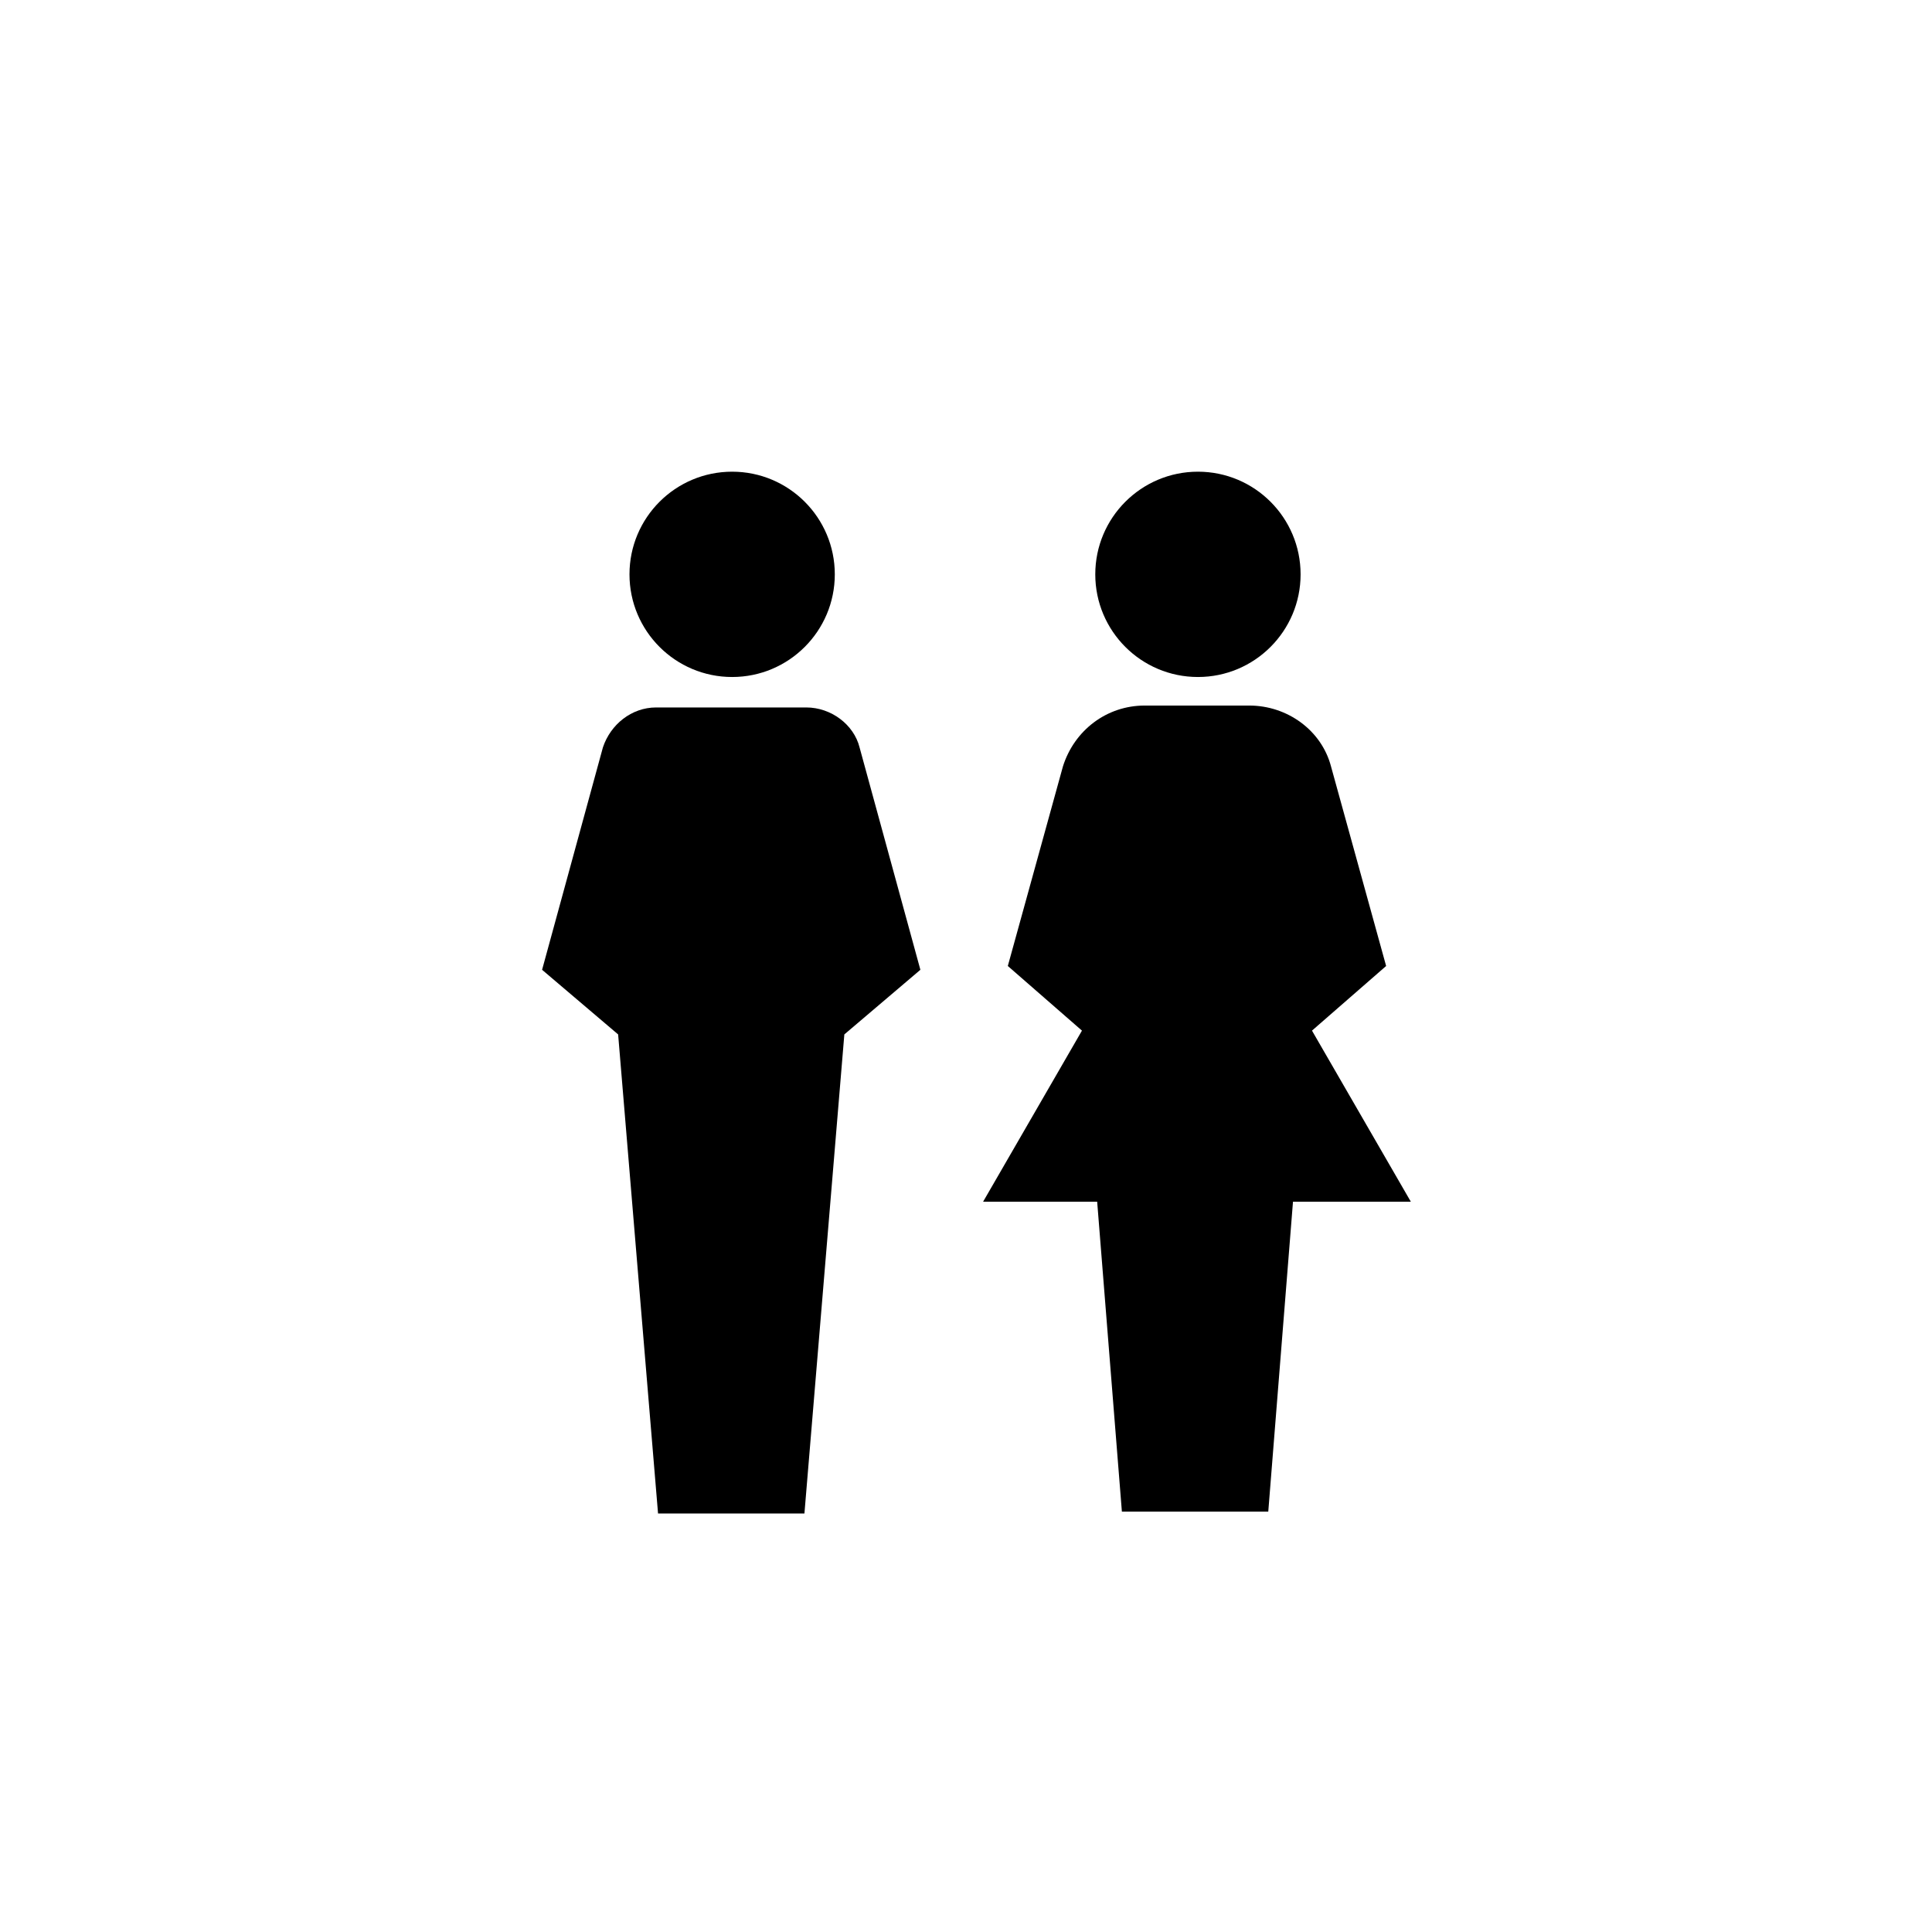 <?xml version="1.0" encoding="UTF-8"?>
<!-- Uploaded to: ICON Repo, www.svgrepo.com, Generator: ICON Repo Mixer Tools -->
<svg fill="#000000" width="800px" height="800px" version="1.1" viewBox="144 144 512 512" xmlns="http://www.w3.org/2000/svg">
 <g>
  <path d="m365.23 296.21c0 15.023-12.18 27.203-27.203 27.203-15.027 0-27.207-12.18-27.207-27.203 0-15.027 12.18-27.207 27.207-27.207 15.023 0 27.203 12.18 27.203 27.207"/>
  <path d="m371.79 342.06c-1.512-6.047-7.559-10.578-14.105-10.578h-39.801c-6.551 0-12.09 4.535-14.105 10.578l-16.121 58.945 20.152 17.129 10.578 126.96h38.793l10.578-126.96 20.152-17.129z"/>
  <path d="m488.67 296.21c0 15.023-12.18 27.203-27.203 27.203-15.027 0-27.207-12.18-27.207-27.203 0-15.027 12.18-27.207 27.207-27.207 15.023 0 27.203 12.18 27.203 27.207"/>
  <path d="m517.89 462.47-26.199-45.344 19.648-17.129-14.609-52.898c-2.519-9.574-11.586-16.121-21.664-16.121h-27.711c-10.078 0-18.641 6.551-21.664 16.121l-14.609 52.898 19.648 17.129-26.199 45.344h30.23l6.551 82.121h38.793l6.551-82.121z"/>
 </g>
</svg>
